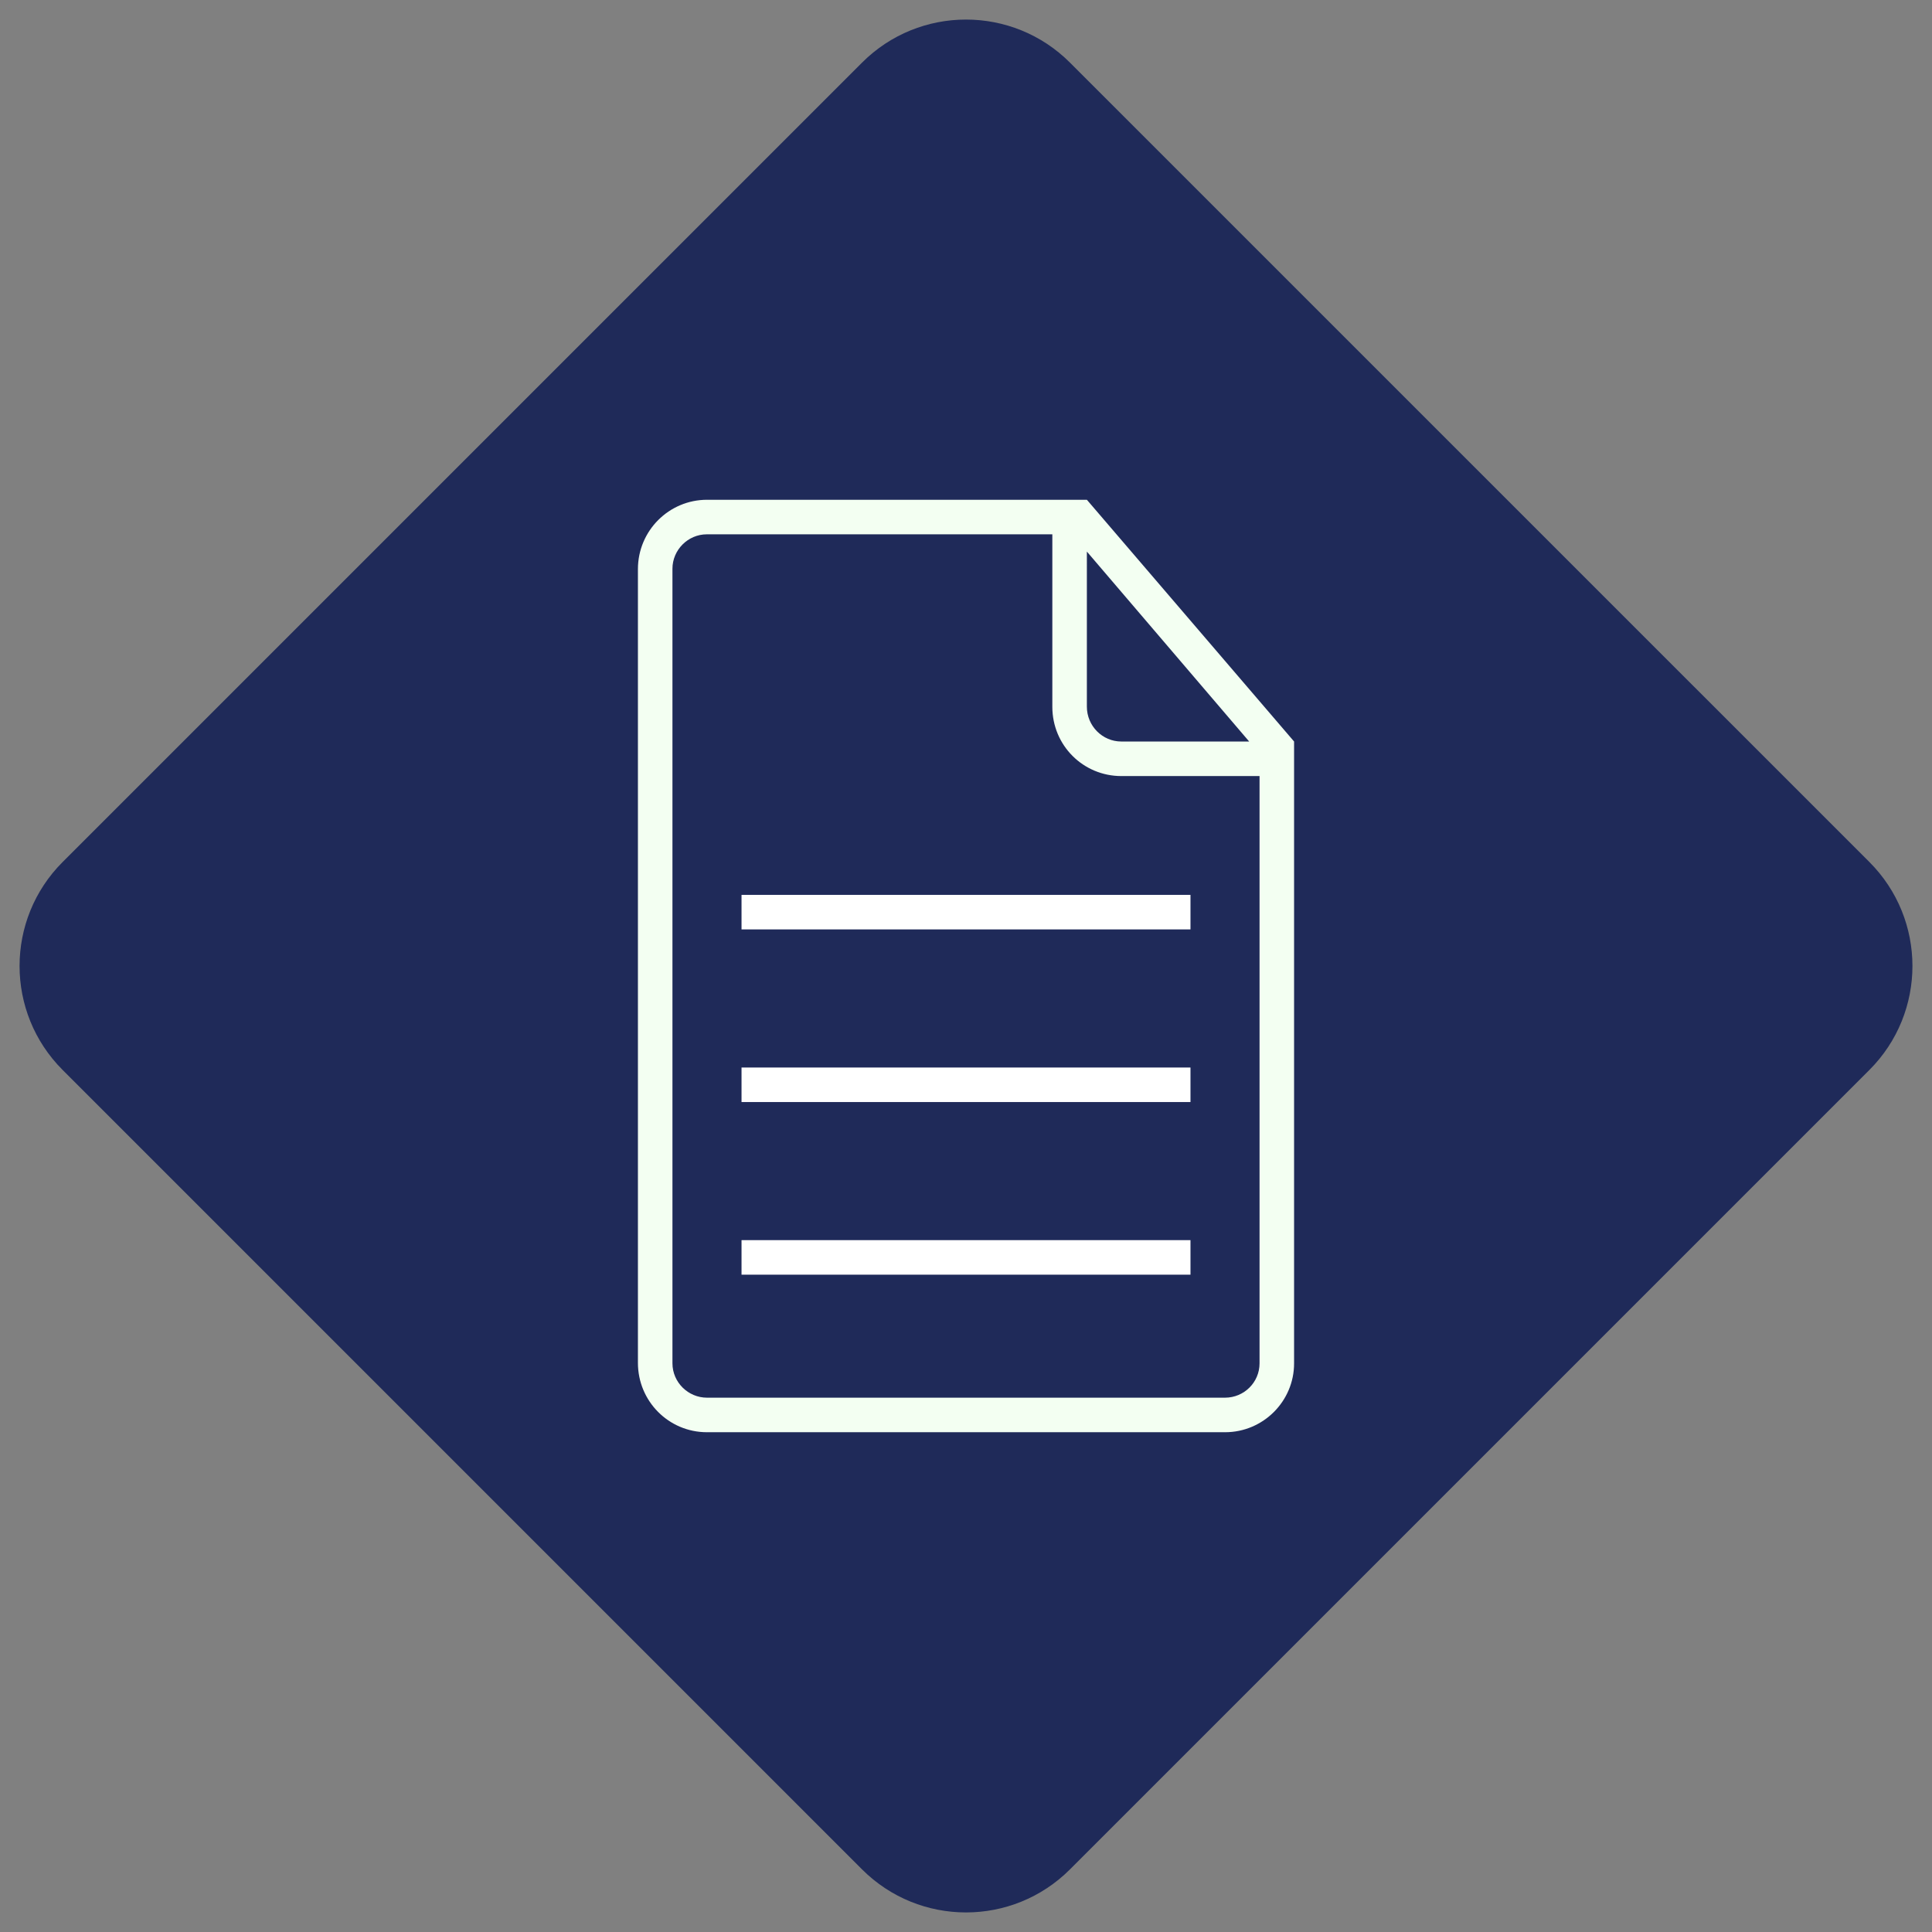 <?xml version="1.0" encoding="utf-8"?>
<!-- Generator: Adobe Illustrator 16.0.0, SVG Export Plug-In . SVG Version: 6.00 Build 0)  -->
<!DOCTYPE svg PUBLIC "-//W3C//DTD SVG 1.1//EN" "http://www.w3.org/Graphics/SVG/1.1/DTD/svg11.dtd">
<svg version="1.1" id="Layer_1" xmlns="http://www.w3.org/2000/svg" xmlns:xlink="http://www.w3.org/1999/xlink" x="0px" y="0px"
	 width="300px" height="300px" viewBox="0 0 300 300" enable-background="new 0 0 300 300" xml:space="preserve">
<rect x="0" y="0" width="300" height="300" fill="#808080" stroke="none"/>
<path fill="#1F2A59" d="M166.146,290.275c-8.914,8.916-23.376,8.916-32.291,0L9.726,166.143c-8.918-8.914-8.918-23.371,0-32.29
	L133.856,9.726c8.914-8.918,23.376-8.918,32.291,0l124.131,124.127c8.914,8.918,8.914,23.375,0,32.29L166.146,290.275z"/>
<g>
	<path fill="#F3FFF2" d="M168.77,77.605h-2.682h-56.293c-5.93,0-10.738,4.817-10.738,10.766v123.258
		c0,5.946,4.777,10.766,10.711,10.766h80.465c5.916,0,10.711-4.815,10.711-10.677v-93.894v-2.682L168.77,77.605L168.77,77.605z
		 M109.781,217.031c-2.924,0-5.363-2.389-5.363-5.338V88.307c0-2.898,2.391-5.338,5.34-5.338h53.648v26.78
		c0,6.003,4.797,10.758,10.713,10.758h21.463v91.198c0,2.941-2.402,5.326-5.363,5.326H109.781L109.781,217.031z M174.113,115.142
		c-2.928,0-5.344-2.421-5.344-5.409V85.649l25.201,29.493H174.113L174.113,115.142z"/>
	<rect x="115.144" y="138.956" fill="#FFFFFF" width="69.713" height="5.362"/>
	<rect x="115.144" y="192.568" fill="#FFFFFF" width="69.713" height="5.363"/>
	<rect x="115.144" y="165.764" fill="#FFFFFF" width="69.713" height="5.361"/>
</g>
</svg>
